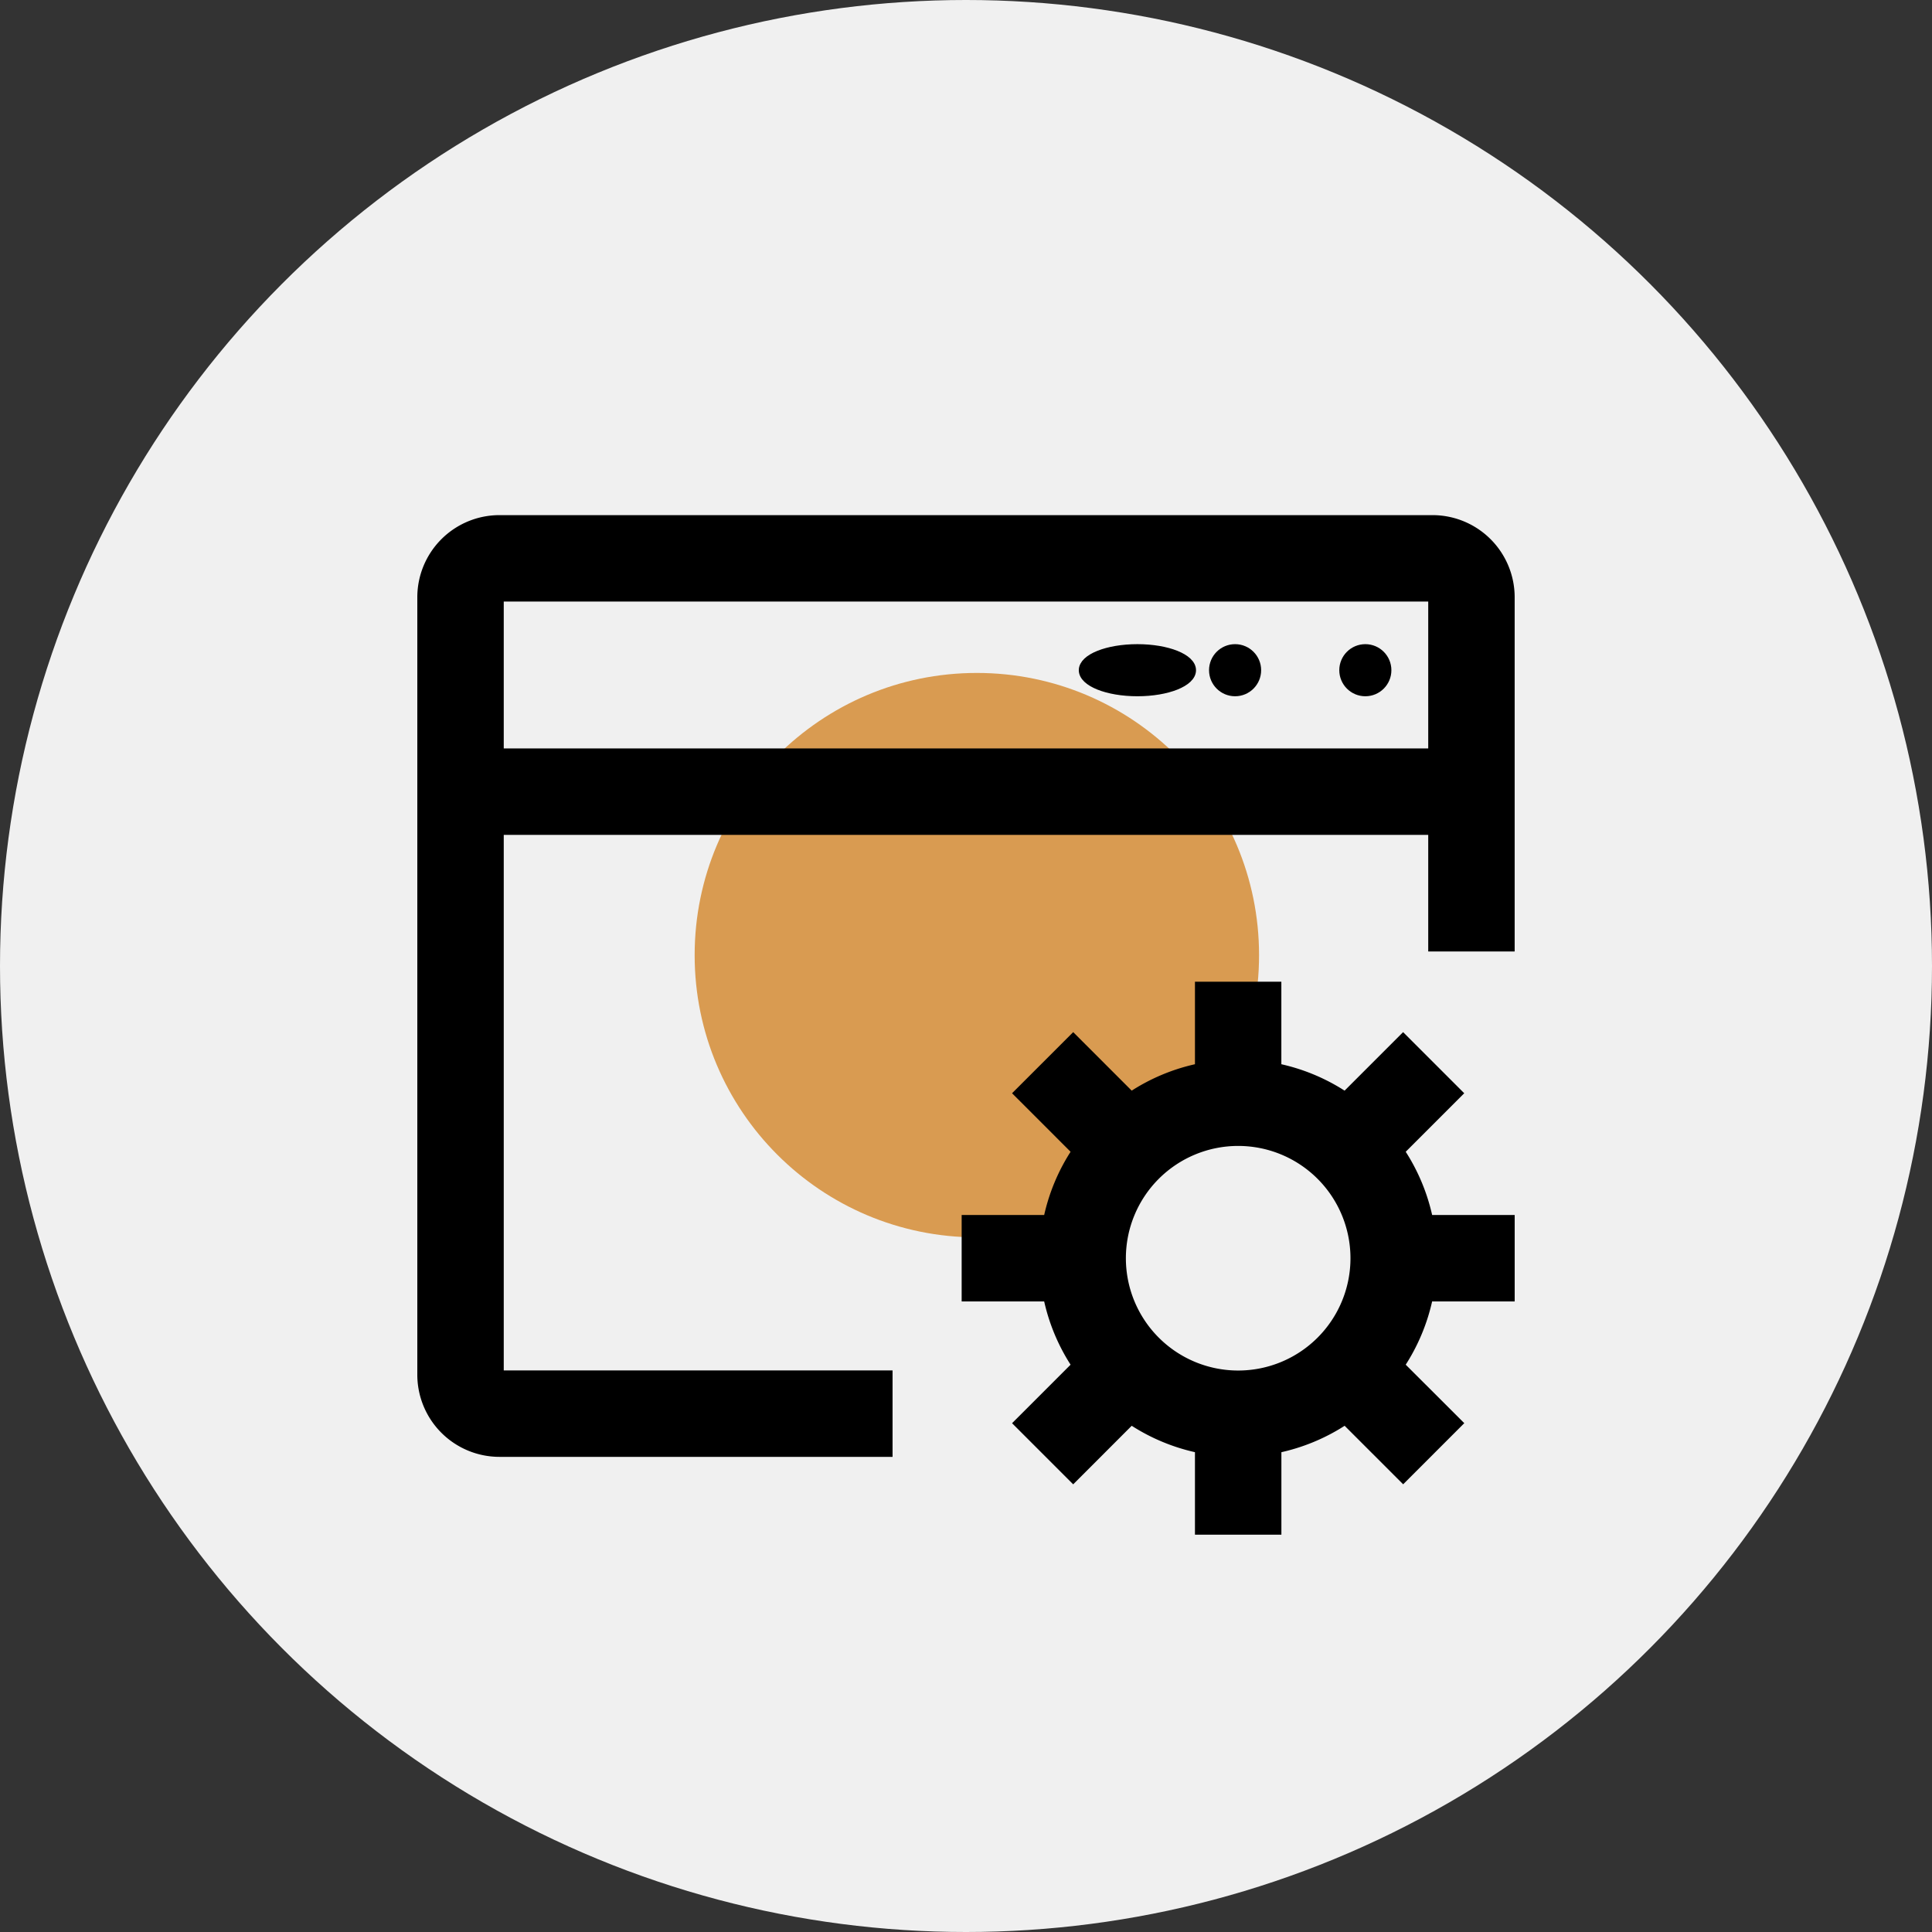 <svg xmlns="http://www.w3.org/2000/svg" width="89" height="89" viewBox="0 0 89 89">
  <rect x="0" y="0" width="89" height="89" fill="#333333" stroke="none"/>
  <g id="Group_388" data-name="Group 388" transform="translate(-1128 -1278)">
    <g id="Group_387" data-name="Group 387" transform="translate(1128.036 1278)">
      <g id="Group_356" data-name="Group 356" transform="translate(0 0)">
        <circle id="Ellipse_13" data-name="Ellipse 13" cx="44.5" cy="44.5" r="44.5" transform="translate(-0.036)" fill="#f0f0f0"/>
        <circle id="Ellipse_14" data-name="Ellipse 14" cx="13" cy="13" r="13" transform="translate(31.964 31)" fill="#d99b51"/>
      </g>
    </g>
    <g id="gui-management-svgrepo-com" transform="translate(1144.896 1296.874)">
      <path id="Path_24438" data-name="Path 24438" d="M41.076,30.329V26.747H37.312A8.9,8.9,0,0,0,36,23.607l2.669-2.669-2.533-2.533-2.669,2.669a8.9,8.9,0,0,0-3.14-1.311V16H26.747v3.763a8.9,8.9,0,0,0-3.14,1.311l-2.669-2.669-2.533,2.533,2.669,2.669a8.9,8.9,0,0,0-1.311,3.14H16v3.582h3.763a8.9,8.9,0,0,0,1.311,3.14l-2.669,2.669,2.533,2.533L23.607,36a8.9,8.9,0,0,0,3.14,1.311v3.763h3.582V37.312A8.9,8.9,0,0,0,33.469,36l2.669,2.669,2.533-2.533L36,33.469a8.9,8.9,0,0,0,1.311-3.14ZM28.538,33.911a5.373,5.373,0,1,1,5.373-5.373,5.373,5.373,0,0,1-5.373,5.373Z" transform="translate(11.604 10.55)" stroke="#000" stroke-width="0.4"/>
      <path id="Path_24439" data-name="Path 24439" d="M48.569,4H5.582A3.586,3.586,0,0,0,2,7.582V43.4a3.586,3.586,0,0,0,3.582,3.582H23.493V43.4H5.582V18.329H48.569V23.7h3.582V7.582A3.586,3.586,0,0,0,48.569,4Zm0,10.747H5.582V7.582H48.569Z" transform="translate(0.528 1.056)" stroke="#000" stroke-width="0.4"/>
      <ellipse id="Ellipse_79" data-name="Ellipse 79" cx="2.5" cy="1" rx="2.5" ry="1" transform="translate(33 11)" stroke="#000" stroke-width="0.4"/>
      <circle id="Ellipse_80" data-name="Ellipse 80" cx="1" cy="1" r="1" transform="translate(39 11)" stroke="#000" stroke-width="0.4"/>
      <circle id="Ellipse_81" data-name="Ellipse 81" cx="1" cy="1" r="1" transform="translate(45 11)" stroke="#000" stroke-width="0.4"/>
    </g>
  </g>
</svg>
